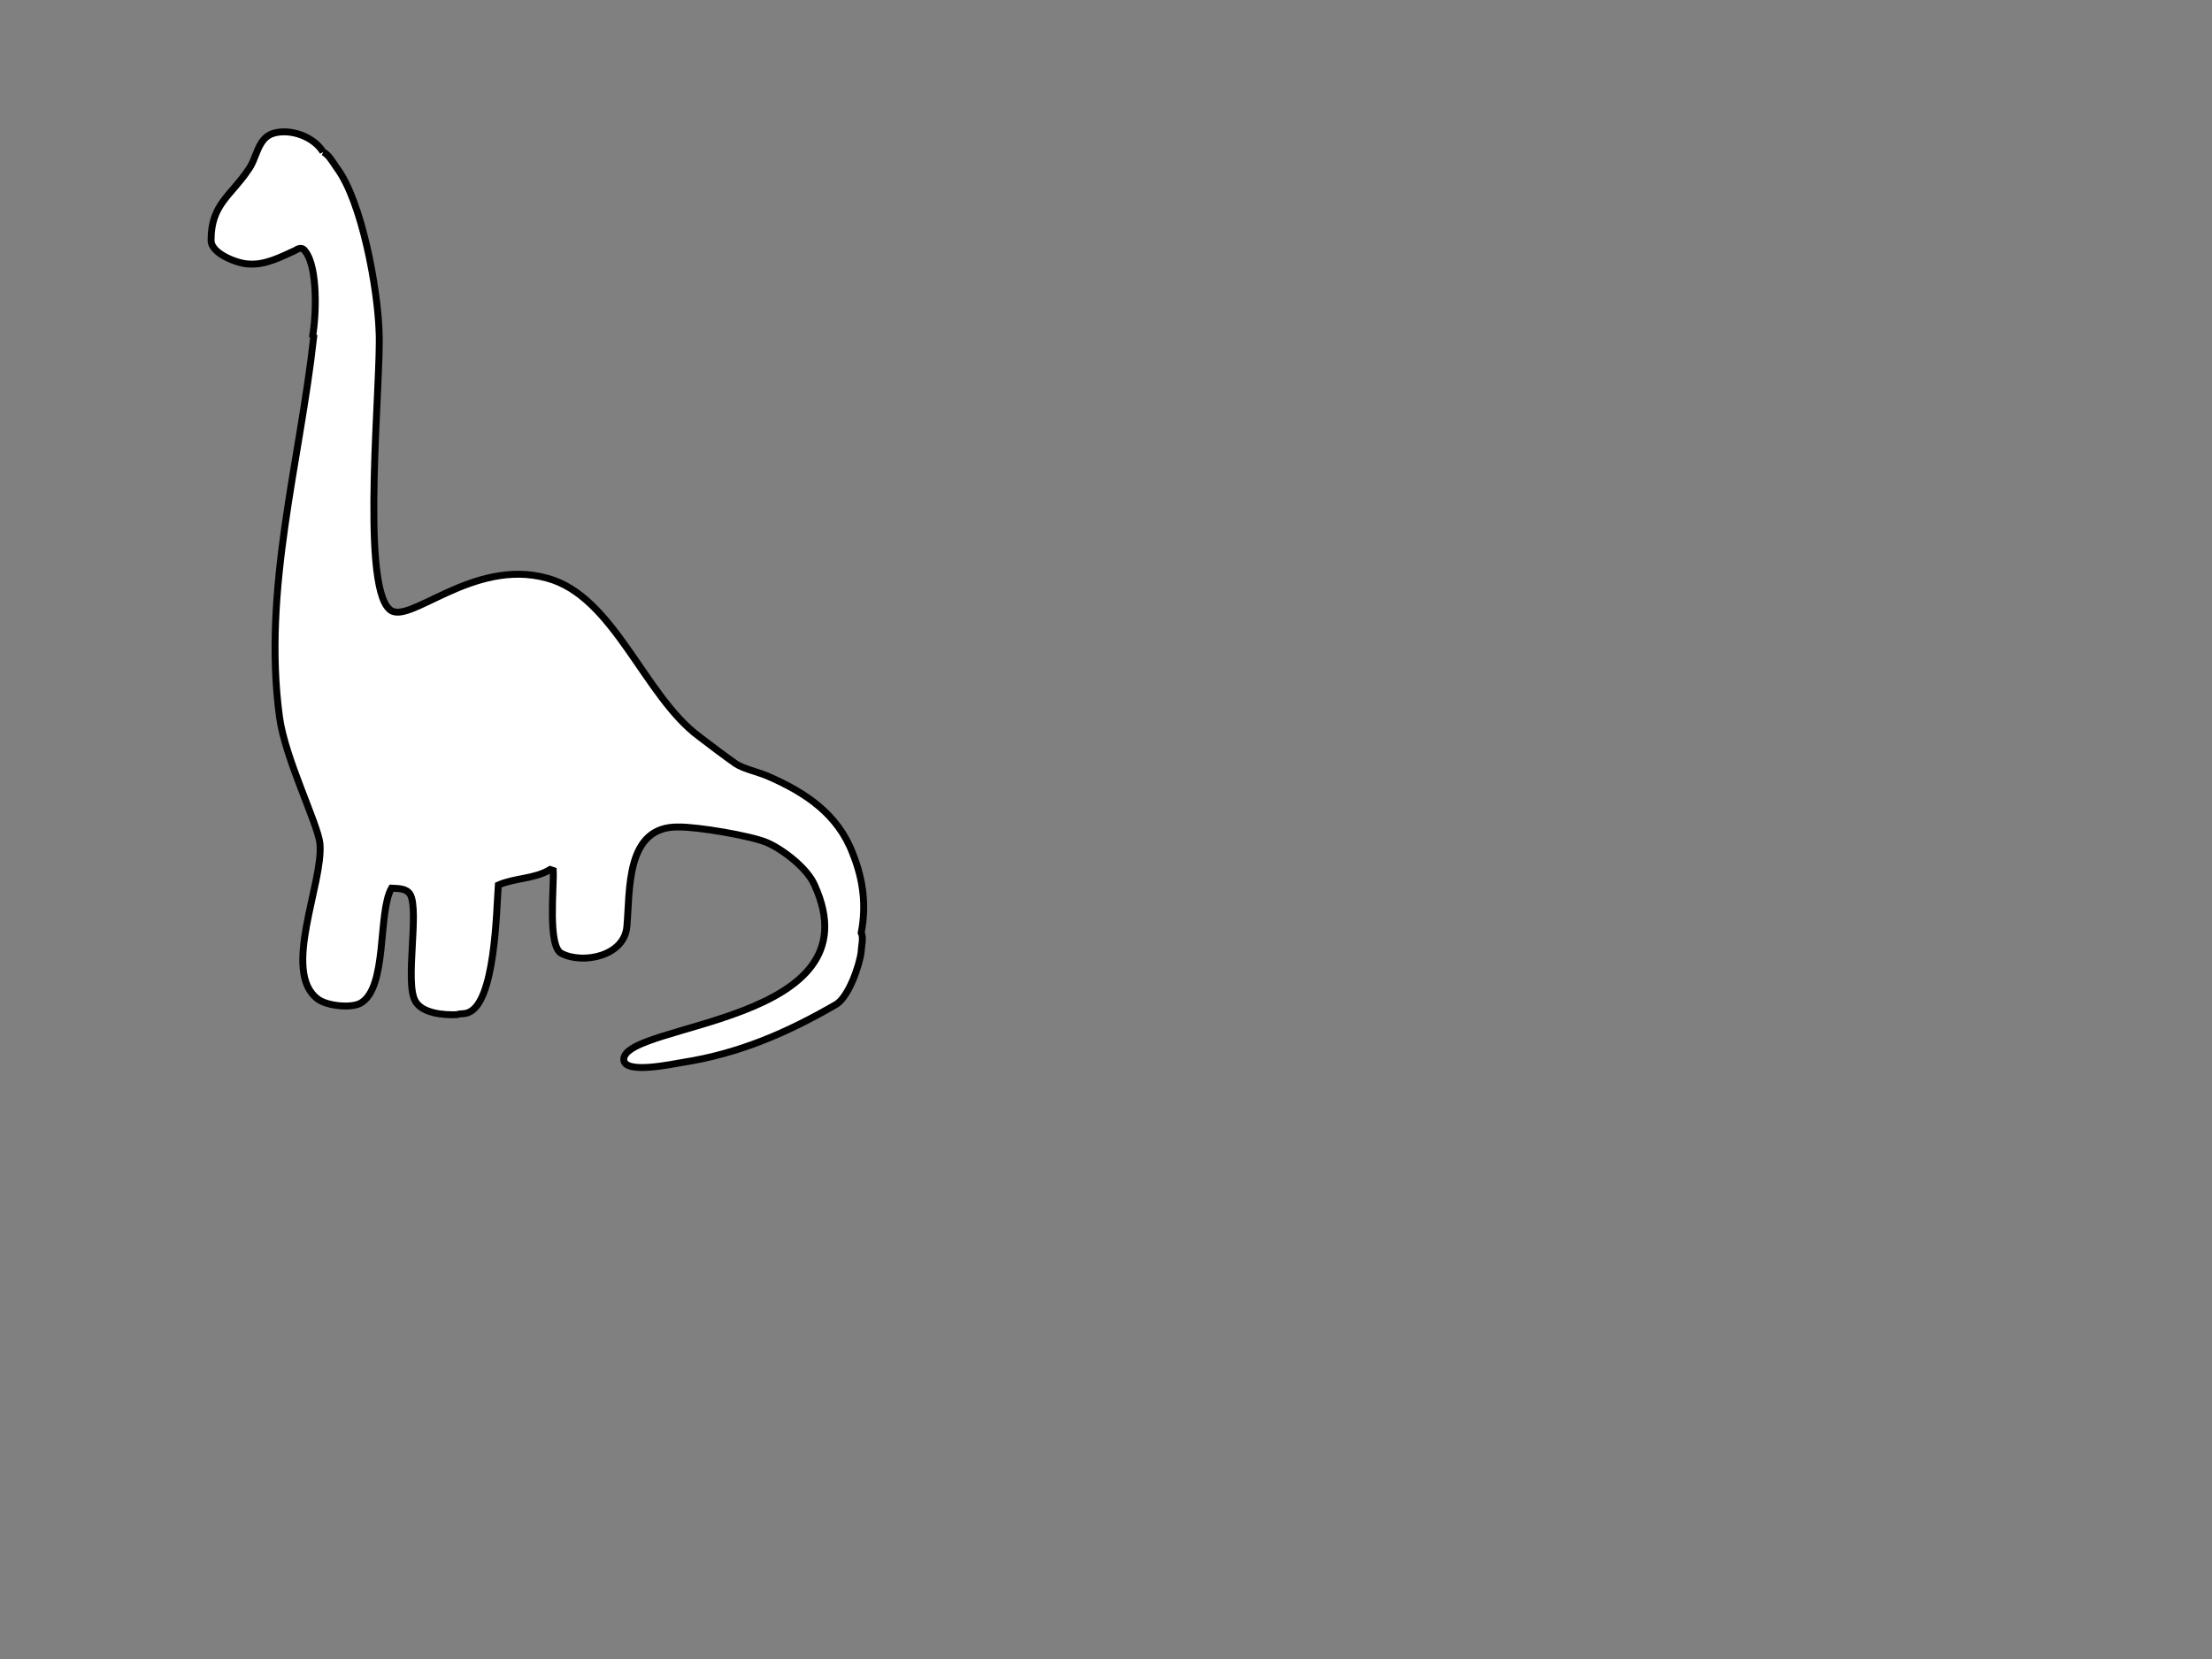 <?xml version="1.0"?><svg width="640" height="480" xmlns="http://www.w3.org/2000/svg">
 <rect width="100%" height="100%" fill="#808080" stroke="none"/>
 <g>
  <title>Layer 1</title>
  <g id="g11487">
   <g id="g11489">
    <path stroke-width="2" fill="#ffffff" fill-rule="nonzero" stroke="#000000" id="path11491" d="m93.475,43.975c1.517,0.599 2.944,3.123 3.9,4.5c7.352,9.706 11.917,35.185 12.3,47.4c0.727,13.487 -5.48,72.825 3,80.4c5.319,5.144 23.964,-15.004 45.6,-9c19.407,5.16 28.118,34.191 44.1,45.9c3.527,2.7 6.996,5.34 10.5,7.8c2.229,1.482 6.711,2.449 9.3,3.6c10.919,4.747 20.305,10.997 24.6,22.5c2.981,7.424 3.929,14.934 2.4,22.8c0.732,1.459 0.044,3.738 0,5.4c-0.419,3.895 -3.593,13.068 -7.2,15.3c-14.144,8.197 -28.035,14.237 -44.4,16.8c-2.431,0.341 -17.153,3.684 -17.1,-0.9c0.339,-10.658 73.585,-10.171 55.2,-50.4c-2.015,-4.753 -9.018,-10.25 -13.8,-12.3c-4.751,-2.006 -20.144,-4.569 -25.5,-4.5c-15.494,-0.328 -14.037,18.36 -15,28.8c-0.706,8.525 -12.6,10.993 -18.9,7.8c-4.126,-2.027 -2.139,-19.499 -2.4,-24l-0.9,-0.3c-4.538,2.774 -10.213,2.395 -15,4.5c-0.559,7.45 -0.881,33.993 -8.7,36.9c-1.12,0.493 -2.257,0.195 -3.3,0.6c-3.748,0.155 -9.988,-0.335 -12,-3.9c-3.114,-5.284 1.215,-26.096 -1.5,-30.9c-1.113,-1.787 -3.376,-1.679 -5.4,-1.8c-4.042,7.096 -1.045,28.896 -9,33.3c-2.906,1.534 -9.83,0.697 -12.3,-1.2c-10.636,-7.876 1.619,-33.441 0.6,-45c-0.621,-5.715 -10.14,-24.75 -11.7,-36.6c-5.012,-36.925 5.876,-73.641 9.9,-110.1l-0.3,-0.3c1.025,-5.81 1.523,-19.596 -2.1,-24.3c-0.851,-1.346 -1.879,-0.995 -3,-0.3c-4.037,1.842 -8.767,4.323 -13.5,3.9c-2.954,-0.062 -10.895,-2.934 -10.8,-6.9c-0.022,-10.352 5.747,-12.821 10.8,-20.4c2.461,-3.273 2.593,-9.083 7.2,-10.5c4.971,-1.469 11.702,0.948 14.4,5.4"/>
   </g>
  </g>
 </g>
</svg>